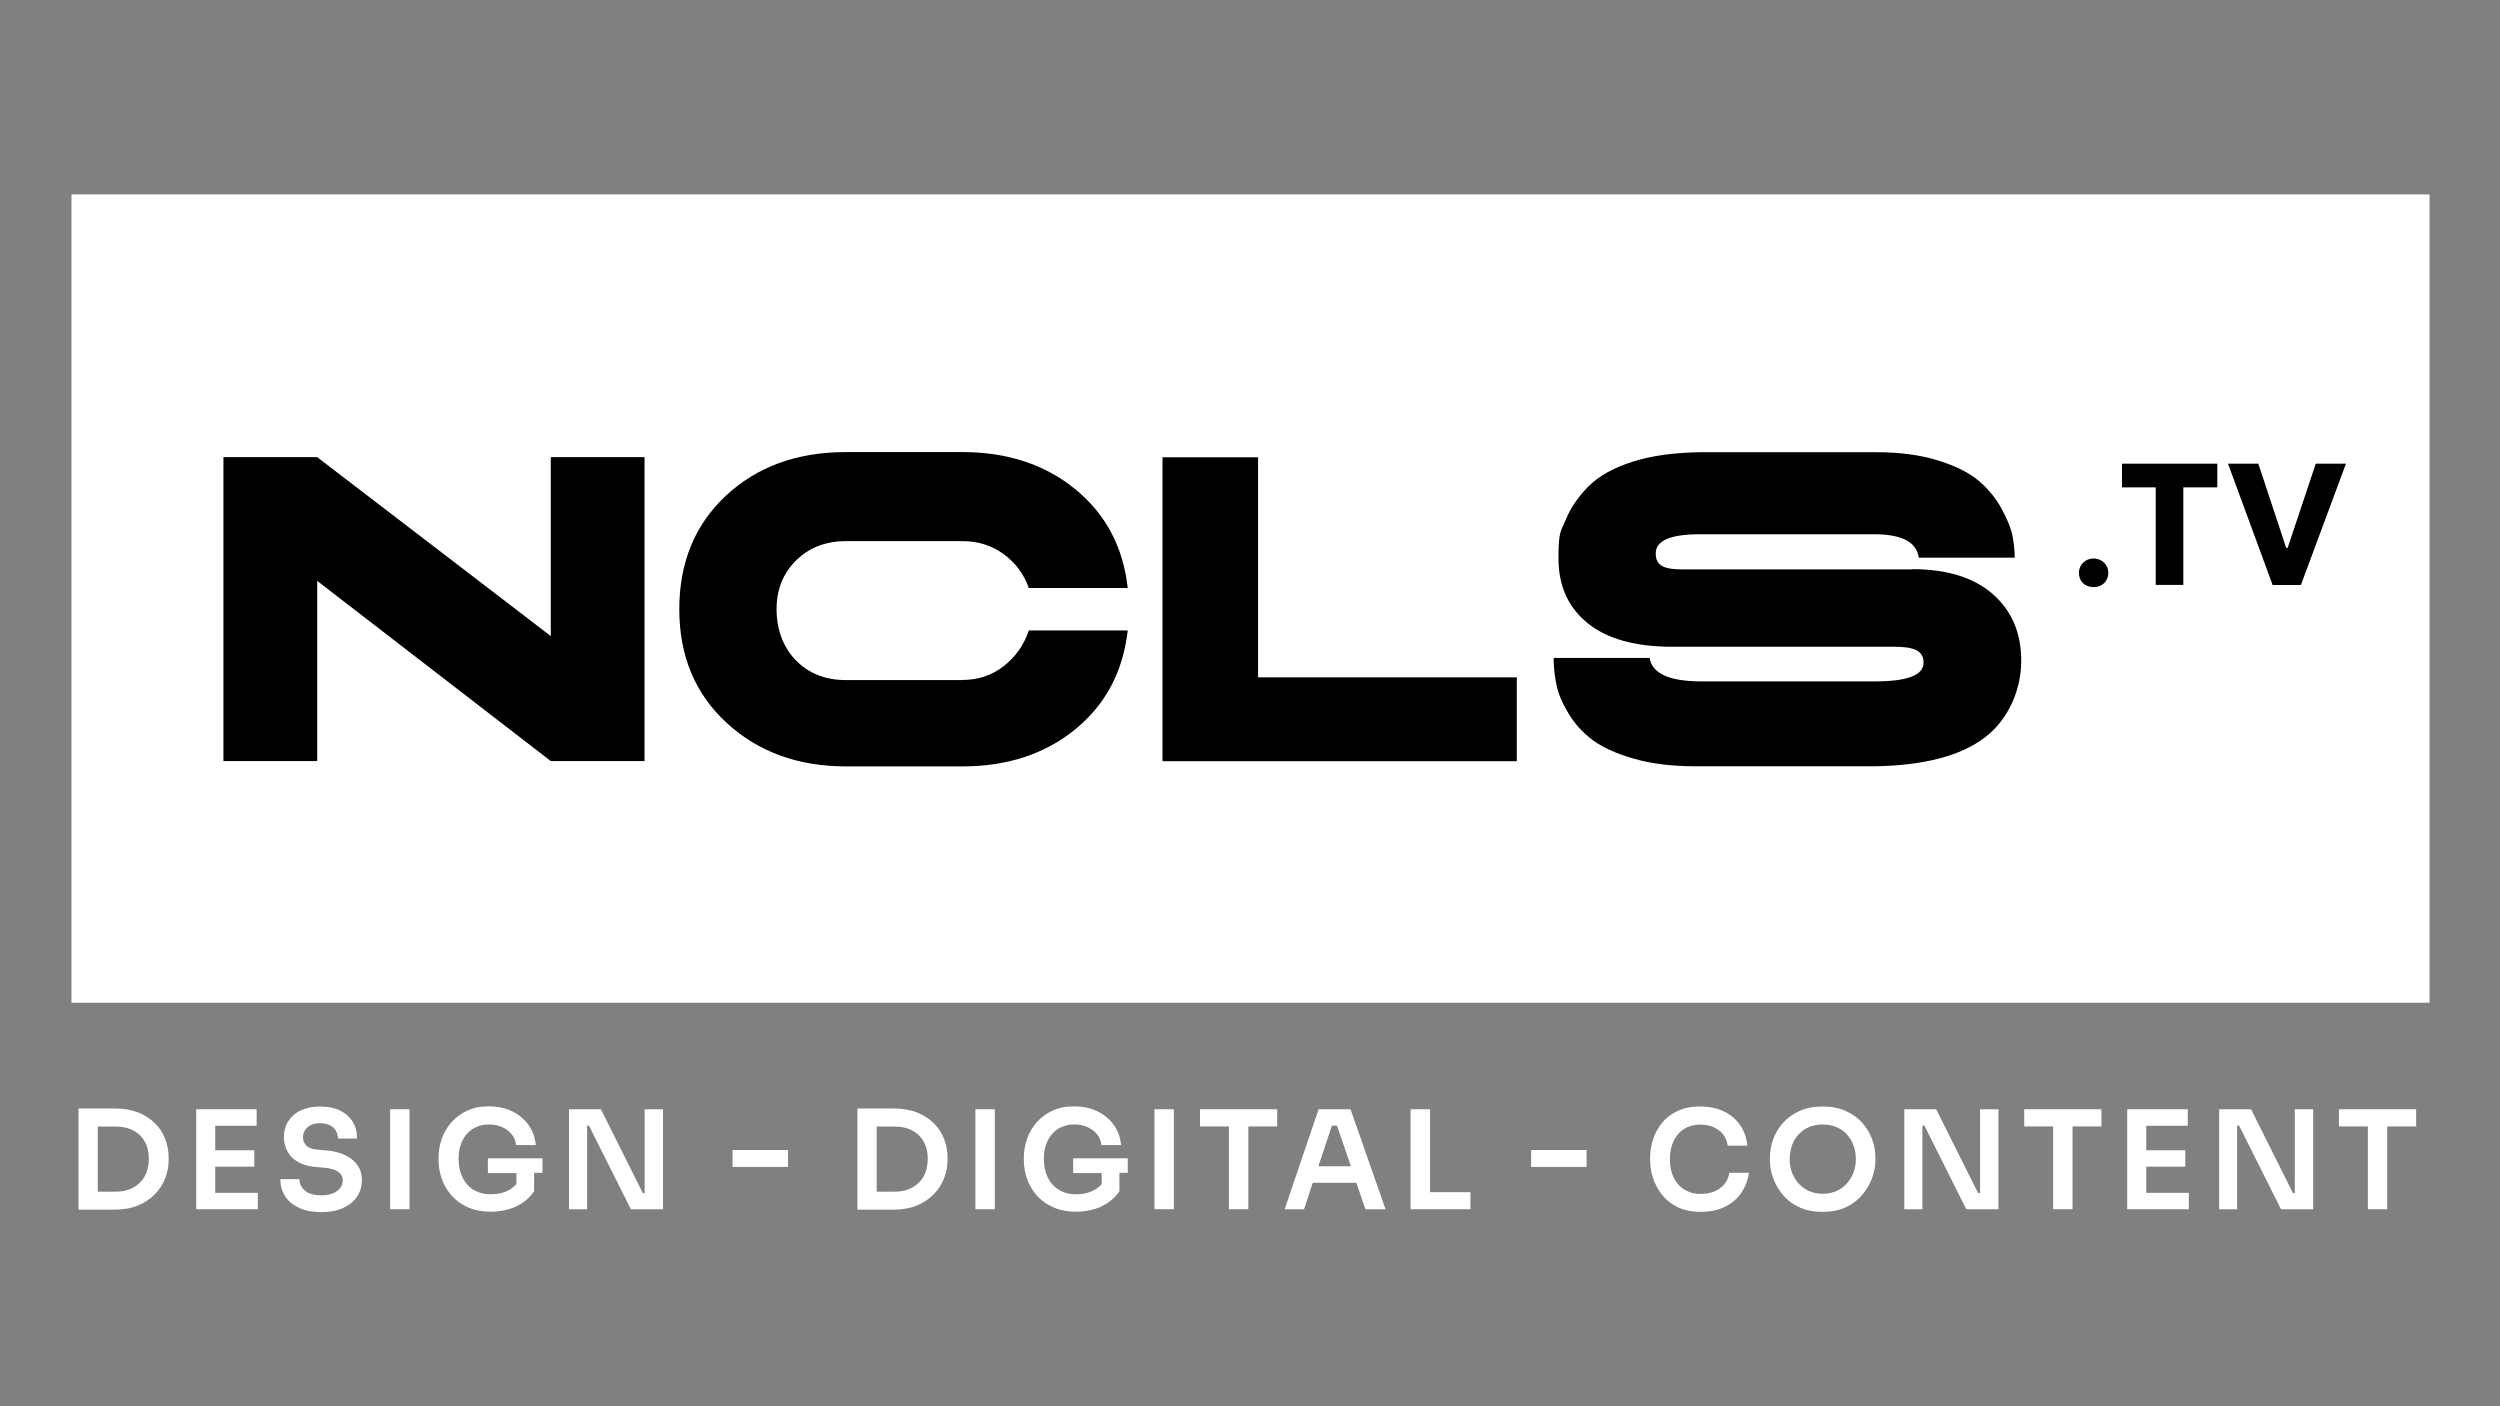 <?xml version="1.0" encoding="UTF-8"?>
<svg id="Calque_1" xmlns="http://www.w3.org/2000/svg" version="1.1" viewBox="0 0 1920 1080">
  <rect x="0" y="0" width="1920" height="1080" fill="#808080" stroke="none"/>
  <!-- Generator: Adobe Illustrator 29.4.0, SVG Export Plug-In . SVG Version: 2.1.0 Build 152)  -->
  <defs>
    <style>
      .st0 {
        fill: #fff;
      }
    </style>
  </defs>
  <g>
    <rect class="st0" x="54.9" y="149.3" width="1811" height="620.8"/>
    <path class="st0" d="M119.1,862.8c-3.5-3.5-7.8-6.3-12.9-8.4-5.2-2-11.2-3.1-18.1-3.1h-27.8v77.7h27.8c6.9,0,13-1.1,18.1-3.3,5.2-2.2,9.5-5.1,12.9-8.7,3.5-3.6,6.1-7.7,7.8-12.2,1.7-4.5,2.6-9.1,2.6-13.7v-2.3c0-4.8-.9-9.5-2.6-14-1.7-4.5-4.3-8.6-7.8-12.1ZM112.6,900.3c-1.2,3.1-2.8,5.7-5.1,7.9-2.2,2.2-4.9,4-8,5.2-3.1,1.2-6.6,1.8-10.6,1.8h-13.8v-50h13.8c3.9,0,7.4.6,10.6,1.7,3.1,1.2,5.8,2.8,8,5,2.2,2.2,3.9,4.8,5.1,7.8,1.2,3.1,1.7,6.5,1.7,10.3s-.6,7.1-1.7,10.2Z"/>
    <polygon class="st0" points="165.3 896 195.3 896 195.3 883.4 165.3 883.4 165.3 864.6 197.1 864.6 197.1 851.9 165.3 851.9 163.2 851.9 150.7 851.9 150.7 928.7 163.2 928.7 165.3 928.7 198 928.7 198 916.1 165.3 916.1 165.3 896"/>
    <path class="st0" d="M264.7,887c-4.1-1.9-8.9-3.1-14.5-3.5l-6.6-.6c-3.8-.3-6.6-1.3-8.3-3.1-1.8-1.8-2.6-3.9-2.6-6.3s.5-3.8,1.5-5.4c1-1.6,2.4-3,4.4-4,1.9-1,4.4-1.5,7.3-1.5s5.6.6,7.7,1.7c2,1.1,3.5,2.6,4.5,4.4,1,1.8,1.5,3.7,1.5,5.7h14.6c0-5-1.1-9.3-3.4-13-2.3-3.7-5.5-6.5-9.8-8.6-4.2-2-9.3-3-15.1-3s-10.5,1-14.7,2.9c-4.2,1.9-7.4,4.7-9.7,8.2-2.3,3.5-3.5,7.8-3.5,12.7s2.2,11.8,6.6,15.7c4.4,4,10.3,6.3,17.6,6.9l6.7.6c4.9.4,8.5,1.5,10.8,3.1,2.3,1.6,3.5,3.8,3.5,6.5s-.6,4.1-1.8,5.8c-1.2,1.7-3.1,3.1-5.5,4.2-2.4,1.1-5.5,1.6-9.2,1.6s-7.2-.6-9.7-1.8c-2.5-1.2-4.3-2.8-5.4-4.7-1.1-1.9-1.7-3.9-1.7-5.9h-14.6c0,4.8,1.2,9.2,3.6,13,2.4,3.8,6,6.8,10.7,9,4.7,2.2,10.4,3.3,17.1,3.3s11.9-1,16.6-3.1,8.3-4.9,10.8-8.6c2.5-3.7,3.8-7.9,3.8-12.8s-1.2-8.5-3.5-11.7c-2.3-3.2-5.5-5.8-9.6-7.7Z"/>
    <rect class="st0" x="299.6" y="851.9" width="14.9" height="76.8"/>
    <path class="st0" d="M374.9,900.9h21.7v8.5c-1.6,1.8-3.5,3.3-5.8,4.6-3.8,2.1-8.3,3.2-13.5,3.2s-7.2-.6-10.3-1.8c-3.1-1.2-5.7-3-7.9-5.4-2.2-2.3-3.9-5.2-5.1-8.6-1.2-3.4-1.8-7.1-1.8-11.4s.5-7.5,1.6-10.7c1.1-3.2,2.6-6,4.7-8.4,2-2.3,4.5-4.2,7.4-5.4,2.9-1.3,6.1-1.9,9.6-1.9s7,.6,9.9,1.9,5.5,3.1,7.4,5.4c2,2.3,3.2,5.2,3.6,8.5h15.1c-.6-5.8-2.4-11-5.6-15.4-3.2-4.4-7.3-7.9-12.5-10.5-5.2-2.5-11.2-3.8-18-3.8s-11.8,1.1-16.6,3.3c-4.8,2.2-8.8,5.2-12.1,8.9-3.3,3.8-5.7,7.9-7.4,12.6-1.6,4.6-2.5,9.4-2.5,14.2v2.3c0,5,.9,9.9,2.6,14.7,1.7,4.7,4.3,9,7.6,12.7,3.4,3.8,7.6,6.7,12.6,8.9,5,2.2,10.8,3.3,17.4,3.3s14-1.4,19.7-4.2c5.7-2.8,10.2-6.6,13.5-11.6v-14.1h6.4v-11.1h-41.9v11.1Z"/>
    <polygon class="st0" points="495.1 916.3 493.7 916.3 461.5 851.9 437 851.9 437 928.7 450.9 928.7 450.9 864.4 452.3 864.4 484.5 928.7 509.2 928.7 509.2 851.9 495.1 851.9 495.1 916.3"/>
    <rect class="st0" x="562.6" y="883.2" width="42.6" height="13"/>
    <path class="st0" d="M717.3,862.8c-3.5-3.5-7.8-6.3-12.9-8.4-5.2-2-11.2-3.1-18.1-3.1h-27.8v77.7h27.8c6.9,0,13-1.1,18.1-3.3,5.2-2.2,9.5-5.1,12.9-8.7,3.5-3.6,6.1-7.7,7.8-12.2,1.7-4.5,2.6-9.1,2.6-13.7v-2.3c0-4.8-.9-9.5-2.6-14-1.7-4.5-4.3-8.6-7.8-12.1ZM710.8,900.3c-1.2,3.1-2.8,5.7-5.1,7.9s-4.9,4-8,5.2c-3.1,1.2-6.6,1.8-10.6,1.8h-13.8v-50h13.8c3.9,0,7.4.6,10.6,1.7,3.1,1.2,5.8,2.8,8,5,2.2,2.2,3.9,4.8,5.1,7.8,1.2,3.1,1.7,6.5,1.7,10.3s-.6,7.1-1.7,10.2Z"/>
    <rect class="st0" x="749.1" y="851.9" width="14.9" height="76.8"/>
    <path class="st0" d="M824.4,900.9h21.7v8.5c-1.6,1.8-3.5,3.3-5.8,4.6-3.8,2.1-8.3,3.2-13.5,3.2s-7.2-.6-10.3-1.8c-3.1-1.2-5.7-3-7.9-5.4-2.2-2.3-3.9-5.2-5.1-8.6-1.2-3.4-1.8-7.1-1.8-11.4s.5-7.5,1.6-10.7c1.1-3.2,2.6-6,4.7-8.4,2-2.3,4.5-4.2,7.4-5.4,2.9-1.3,6.1-1.9,9.6-1.9s7,.6,9.9,1.9c3,1.3,5.5,3.1,7.4,5.4,2,2.3,3.2,5.2,3.6,8.5h15.1c-.6-5.8-2.4-11-5.6-15.4-3.2-4.4-7.3-7.9-12.5-10.5-5.2-2.5-11.2-3.8-18-3.8s-11.8,1.1-16.6,3.3c-4.8,2.2-8.8,5.2-12.1,8.9-3.3,3.8-5.7,7.9-7.4,12.6-1.6,4.6-2.5,9.4-2.5,14.2v2.3c0,5,.9,9.9,2.6,14.7,1.7,4.7,4.3,9,7.6,12.7,3.4,3.8,7.6,6.7,12.6,8.9,5,2.2,10.8,3.3,17.4,3.3s14-1.4,19.7-4.2c5.7-2.8,10.2-6.6,13.5-11.6v-14.1h6.4v-11.1h-41.9v11.1Z"/>
    <rect class="st0" x="886.6" y="851.9" width="14.9" height="76.8"/>
    <polygon class="st0" points="921.6 865.1 943.8 865.1 943.8 928.7 958.7 928.7 958.7 865.1 980.9 865.1 980.9 851.9 921.6 851.9 921.6 865.1"/>
    <path class="st0" d="M1012.7,851.9l-26.1,76.8h14.9l6.7-20.3h33.5l6.9,20.3h15.5l-26.9-76.8h-24.5ZM1012.5,895.7l10.4-31.2h3.9l10.7,31.2h-24.9Z"/>
    <polygon class="st0" points="1098.3 851.9 1083.3 851.9 1083.3 928.7 1096.2 928.7 1098.3 928.7 1129.3 928.7 1129.3 915.6 1098.3 915.6 1098.3 851.9"/>
    <rect class="st0" x="1175.9" y="883.2" width="42.6" height="13"/>
    <path class="st0" d="M1321,912.6c-3.9,2.8-8.8,4.3-14.5,4.3s-7.4-.7-10.4-2c-3-1.3-5.5-3.2-7.5-5.6-2-2.4-3.6-5.2-4.6-8.5-1-3.2-1.5-6.7-1.5-10.5s.5-7.4,1.5-10.6c1-3.2,2.5-6,4.5-8.4,2-2.4,4.4-4.2,7.4-5.6,2.9-1.3,6.3-2,10-2s7.1.6,10,1.9,5.4,3.1,7.4,5.5c1.9,2.4,3.1,5.3,3.6,8.8h15.1c-.6-6-2.5-11.3-5.6-15.8-3.1-4.5-7.2-8-12.4-10.5-5.2-2.5-11.3-3.8-18.2-3.8s-12.4,1.1-17.3,3.4c-4.9,2.3-8.9,5.3-12,9.1-3.1,3.8-5.4,8-6.9,12.6-1.5,4.6-2.3,9.3-2.3,14.1v2.3c0,4.3.7,8.8,2.2,13.4,1.5,4.6,3.8,8.9,6.9,12.8,3.1,4,7.1,7.2,12.1,9.6,4.9,2.4,10.9,3.6,17.9,3.6s13.6-1.4,18.8-4.1c5.3-2.7,9.4-6.4,12.4-10.9,3-4.6,4.9-9.6,5.6-15h-15.1c-.8,5.1-3.2,9.1-7.2,11.9Z"/>
    <path class="st0" d="M1430.2,862.3c-3.4-3.8-7.6-6.8-12.7-9.1-5.1-2.3-11-3.4-17.7-3.4s-12.6,1.1-17.7,3.4c-5.1,2.3-9.3,5.3-12.7,9.1-3.4,3.8-5.9,8-7.6,12.7-1.7,4.7-2.5,9.3-2.5,14v2.3c0,4.3.8,8.7,2.4,13.3,1.6,4.6,4.1,8.9,7.4,12.9,3.3,4,7.5,7.2,12.6,9.6,5.1,2.4,11.1,3.6,18,3.6s13-1.2,18-3.6c5.1-2.4,9.3-5.6,12.6-9.6,3.3-4,5.8-8.3,7.5-12.9,1.6-4.6,2.5-9,2.5-13.3v-2.3c0-4.7-.8-9.4-2.5-14s-4.2-8.9-7.6-12.7ZM1423.5,900.4c-1.2,3.2-2.8,6-5.1,8.5-2.2,2.5-4.9,4.4-8,5.8-3.2,1.4-6.7,2.1-10.6,2.1s-7.4-.7-10.5-2.1c-3.2-1.4-5.8-3.4-8-5.8-2.2-2.5-3.9-5.3-5.1-8.5-1.2-3.2-1.7-6.6-1.7-10.2s.6-7.3,1.7-10.5c1.2-3.2,2.8-6,5.1-8.5,2.2-2.4,4.9-4.3,8-5.6,3.2-1.3,6.7-2,10.5-2s7.5.7,10.6,2c3.1,1.3,5.8,3.2,8,5.6,2.2,2.4,3.9,5.2,5.1,8.5,1.2,3.2,1.8,6.7,1.8,10.5s-.6,7-1.7,10.2Z"/>
    <polygon class="st0" points="1520.7 916.3 1519.2 916.3 1487 851.9 1462.5 851.9 1462.5 928.7 1476.4 928.7 1476.4 864.4 1477.9 864.4 1510.1 928.7 1534.8 928.7 1534.8 851.9 1520.7 851.9 1520.7 916.3"/>
    <polygon class="st0" points="1554.6 865.1 1576.8 865.1 1576.8 928.7 1591.7 928.7 1591.7 865.1 1613.9 865.1 1613.9 851.9 1554.6 851.9 1554.6 865.1"/>
    <polygon class="st0" points="1648.3 896 1678.3 896 1678.3 883.4 1648.3 883.4 1648.3 864.6 1680.2 864.6 1680.2 851.9 1648.3 851.9 1646.2 851.9 1633.7 851.9 1633.7 928.7 1646.2 928.7 1648.3 928.7 1681 928.7 1681 916.1 1648.3 916.1 1648.3 896"/>
    <polygon class="st0" points="1762.4 916.3 1761 916.3 1728.8 851.9 1704.3 851.9 1704.3 928.7 1718.1 928.7 1718.1 864.4 1719.6 864.4 1751.8 928.7 1776.5 928.7 1776.5 851.9 1762.4 851.9 1762.4 916.3"/>
    <polygon class="st0" points="1796.3 865.1 1818.5 865.1 1818.5 928.7 1833.4 928.7 1833.4 865.1 1855.6 865.1 1855.6 851.9 1796.3 851.9 1796.3 865.1"/>
  </g>
  <g>
    <path d="M1596.6,439.9c0-6.3,5.1-11,11.3-11s11.3,4.8,11.3,11-4.5,11-11.3,11-11.3-4.5-11.3-11Z"/>
    <path d="M1655.7,374.3h-26v-18.2h73.2v18.2h-26.1v74.9h-21.2v-74.9Z"/>
    <path d="M1711,356.1h23.4l21.4,64.7h1.1l21.6-64.7h23.2l-34.6,93.2h-21.7l-34.3-93.2Z"/>
  </g>
  <g>
    <path d="M423,351.1h72v233.4h-72l-179.4-138.4v138.4h-72v-233.4h72l179.4,137.4v-137.4Z"/>
    <path d="M739.1,522.2c12.2,0,22.9-3.6,32-10.8,9.1-7.2,15.4-16.3,19-27.2h76c-3.6,31.6-17,56.9-40.3,75.9-23.3,19-52.2,28.5-86.7,28.5h-89.4c-36.9,0-67.5-11.2-91.7-33.5-24.2-22.3-36.3-51.4-36.3-87.2s11.9-64.9,35.8-87.2c23.9-22.3,54.6-33.5,92.2-33.5h89.4c34.5,0,63.4,9.5,86.7,28.5,23.3,19,36.8,44.3,40.3,75.9h-76c-3.6-10.4-9.9-19.1-19-25.8-9.1-6.8-19.8-10.2-32-10.2h-89.4c-15.6,0-28.3,5-38.3,14.8-10,9.9-15,22.4-15,37.5s4.9,29.1,14.8,39.2c9.9,10.1,22.7,15.2,38.5,15.2h89.4Z"/>
    <path d="M966.2,520.2h198.7v64.4h-272.1v-233.4h73.4v169.1Z"/>
    <path d="M1468.3,437.1c26.9,0,47.6,6.4,62.2,19.2,14.6,12.8,21.8,29.8,21.8,51.2s-9.2,44.5-27.7,58.7c-18.5,14.2-46.7,21.7-84.7,22.3h-138c-17.8,0-33.5-1.9-47-5.8-13.6-3.9-24.1-8.7-31.7-14.3-7.6-5.7-13.7-12.4-18.5-20.3-4.8-7.9-7.9-15.2-9.3-22-1.4-6.8-2.2-13.7-2.2-20.8h73.7c2,12,15.2,18,39.7,18h133.4c24.9,0,37.3-4.8,37.3-14.3s-7.6-12.3-22.7-12.3h-170.4c-28.5,0-50.1-6.1-65-18.2-14.9-12.1-22.3-28.7-22.3-49.8s1.9-20.6,5.7-29.8c3.8-9.2,9.7-17.8,17.7-25.7,8-7.9,19.3-14.1,33.8-18.7,14.6-4.6,31.7-6.9,51.5-7.2h135.7c17.8,0,33.5,2.1,47,6.3,13.6,4.2,23.9,9.4,31.2,15.5,7.2,6.1,13.1,13.2,17.5,21.2,4.4,8,7.3,15,8.5,20.8,1.2,5.9,1.8,11.6,1.8,17.2h-73.7c-1.6-12-13-18-34.3-18h-133.7c-22.7,0-34,4.9-34,14.7s6.9,12.3,20.7,12.3h176.1Z"/>
  </g>
</svg>